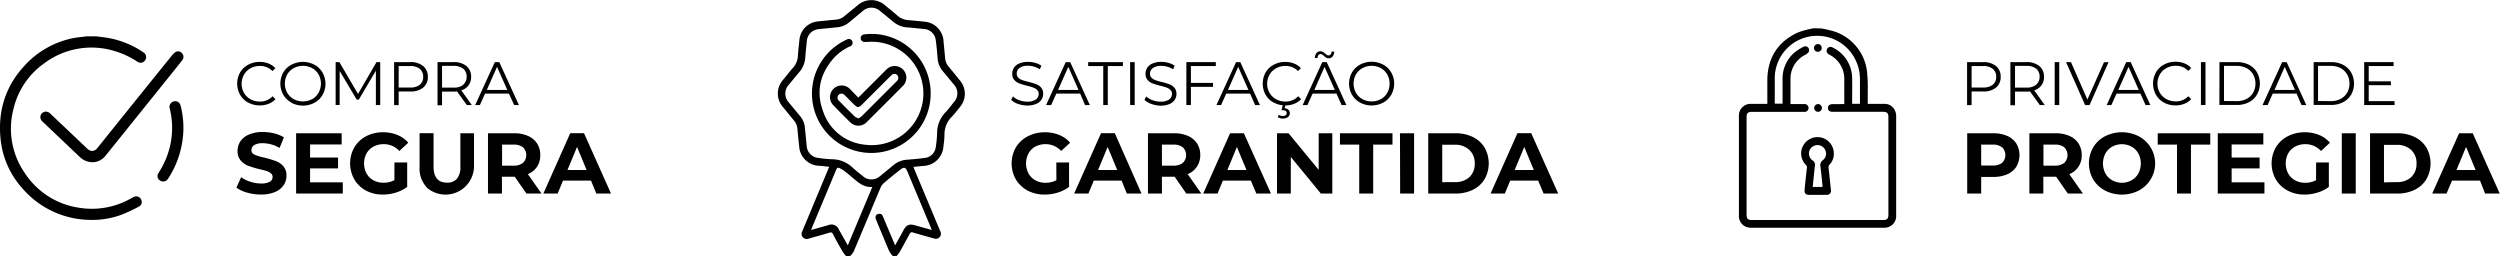 <svg xmlns="http://www.w3.org/2000/svg" viewBox="0 0 733.69 75.25"><defs><style>.cls-1{fill:#000000;}</style></defs><g id="Layer_2" data-name="Layer 2"><g id="Layer_1-2" data-name="Layer 1"><path class="cls-1" d="M41.54,59.74a1.68,1.68,0,0,0-.17-1.29,1.61,1.61,0,0,0-2.22-.6c-.21.1-.41.21-.6.32l-.33.18A23.17,23.17,0,0,1,23.42,61,23,23,0,0,1,7.25,50.74,22.77,22.77,0,0,1,4,31.83a22.65,22.65,0,0,1,9.2-13.41,23.12,23.12,0,0,1,21-3.26,25.23,25.23,0,0,1,6.2,3,1.6,1.6,0,0,0,2.22-.5,1.62,1.62,0,0,0-.47-2.25,26.4,26.4,0,0,0-10-4.2c-.86-.17-1.76-.28-2.62-.39l-1.18-.15H25.27l-.07,0-.39.07-1,.12c-.66.07-1.34.15-2,.27A26.28,26.28,0,0,0,7.11,19.37C1.53,25.43-.78,32.82.23,41.34a25.29,25.29,0,0,0,6.4,14,26.53,26.53,0,0,0,19.43,9.18A24.64,24.64,0,0,0,35.7,63a46.41,46.41,0,0,0,5.06-2.37A1.51,1.51,0,0,0,41.54,59.74Z"></path><path class="cls-1" d="M28.68,43.31a2.29,2.29,0,0,1-1.54,1,2.41,2.41,0,0,1-1.67-.81L23.89,42l-9.14-8.67a2,2,0,0,0-1.31-.58,1.68,1.68,0,0,0-1.6,1.64,1.88,1.88,0,0,0,.64,1.3l9.31,8.84,1.68,1.59a5.41,5.41,0,0,0,3.91,1.48A4.92,4.92,0,0,0,31,45.67L51.41,20.29c.7-.86,1.4-1.73,2.06-2.61a1.54,1.54,0,0,0,0-2,1.5,1.5,0,0,0-1.78-.5,4.06,4.06,0,0,0-1.22,1.08Q41.87,26.9,33.34,37.51Z"></path><path class="cls-1" d="M53,31a1.68,1.68,0,0,0-.84-1.12,1.58,1.58,0,0,0-.73-.18,1.74,1.74,0,0,0-.59.1,1.67,1.67,0,0,0-1,2.13,23.83,23.83,0,0,1,0,11.2,24.75,24.75,0,0,1-3.31,7.61,1.72,1.72,0,0,0-.26,1.36A1.49,1.49,0,0,0,47,53a1.65,1.65,0,0,0,2.37-.63,27.41,27.41,0,0,0,4.46-15A26.18,26.18,0,0,0,53,31Z"></path><path class="cls-1" d="M72.82,30.11a6.09,6.09,0,0,1-2.35-2.29,6.7,6.7,0,0,1,0-6.57A6.07,6.07,0,0,1,72.83,19a7,7,0,0,1,3.39-.83,7.06,7.06,0,0,1,2.59.47,5.45,5.45,0,0,1,2,1.37l-.85.85a5,5,0,0,0-3.73-1.5,5.51,5.51,0,0,0-2.71.68,5,5,0,0,0-1.92,1.88,5.49,5.49,0,0,0,0,5.33,5,5,0,0,0,1.92,1.87,5.51,5.51,0,0,0,2.71.68A4.94,4.94,0,0,0,80,28.24l.85.85a5.53,5.53,0,0,1-2,1.37,7.29,7.29,0,0,1-6-.35Z"></path><path class="cls-1" d="M85.52,30.1a6.1,6.1,0,0,1-2.38-2.29,6.67,6.67,0,0,1,0-6.55A6.05,6.05,0,0,1,85.52,19a7.26,7.26,0,0,1,6.76,0,6,6,0,0,1,2.37,2.3,6.64,6.64,0,0,1,0,6.57,6.07,6.07,0,0,1-2.37,2.29,7.26,7.26,0,0,1-6.76,0Zm6.09-1A5,5,0,0,0,93.5,27.2a5.58,5.58,0,0,0,0-5.34A4.92,4.92,0,0,0,91.61,20a5.72,5.72,0,0,0-5.41,0,4.9,4.9,0,0,0-1.91,1.87,5.51,5.51,0,0,0,0,5.34,4.93,4.93,0,0,0,1.91,1.88,5.8,5.8,0,0,0,5.41,0Z"></path><path class="cls-1" d="M111.59,18.23v12.6h-1.28V20.75l-5,8.48h-.63l-5-8.42v10H98.5V18.23h1.1l5.47,9.34,5.42-9.34Z"></path><path class="cls-1" d="M124.19,19.38a3.94,3.94,0,0,1,1.37,3.17,3.89,3.89,0,0,1-1.37,3.16,5.72,5.72,0,0,1-3.78,1.14H117v4h-1.34V18.23h4.72A5.73,5.73,0,0,1,124.19,19.38Zm-1,5.48a2.81,2.81,0,0,0,1-2.31,2.88,2.88,0,0,0-1-2.35,4.44,4.44,0,0,0-2.87-.82H117v6.3h3.34A4.38,4.38,0,0,0,123.24,24.86Z"></path><path class="cls-1" d="M137,30.83l-2.88-4a8.14,8.14,0,0,1-1,.06h-3.39v4h-1.33V18.23h4.72a5.76,5.76,0,0,1,3.78,1.15,3.93,3.93,0,0,1,1.36,3.17,4,4,0,0,1-.74,2.49,4.13,4.13,0,0,1-2.14,1.47l3.08,4.32Zm-1.06-6a2.85,2.85,0,0,0,1-2.32,2.88,2.88,0,0,0-1-2.35,4.41,4.41,0,0,0-2.86-.82h-3.35V25.7h3.35A4.3,4.3,0,0,0,136,24.87Z"></path><path class="cls-1" d="M149.36,27.47h-7l-1.52,3.36h-1.38l5.76-12.6h1.31l5.76,12.6h-1.4Zm-.49-1.08-3-6.77-3,6.77Z"></path><path class="cls-1" d="M72.53,56.53a9.42,9.42,0,0,1-3.15-1.47L70.77,52a9.4,9.4,0,0,0,2.71,1.34,10.05,10.05,0,0,0,3.13.51,5.09,5.09,0,0,0,2.58-.52A1.57,1.57,0,0,0,80,51.92a1.32,1.32,0,0,0-.49-1.05,3.76,3.76,0,0,0-1.26-.67c-.52-.17-1.21-.35-2.09-.55a28.73,28.73,0,0,1-3.31-1,5.33,5.33,0,0,1-2.21-1.55,4.12,4.12,0,0,1-.92-2.83,5,5,0,0,1,.83-2.79,5.61,5.61,0,0,1,2.52-2,10.22,10.22,0,0,1,4.1-.74,13.52,13.52,0,0,1,3.31.41,9.72,9.72,0,0,1,2.84,1.16l-1.27,3.11a9.82,9.82,0,0,0-4.9-1.39,4.6,4.6,0,0,0-2.54.55,1.7,1.7,0,0,0-.82,1.47,1.42,1.42,0,0,0,.94,1.35,14.32,14.32,0,0,0,2.9.87,30.63,30.63,0,0,1,3.31,1,5.43,5.43,0,0,1,2.21,1.51,4.05,4.05,0,0,1,.92,2.81,4.88,4.88,0,0,1-.84,2.77,5.74,5.74,0,0,1-2.54,2,10.36,10.36,0,0,1-4.12.73A14.48,14.48,0,0,1,72.53,56.53Z"></path><path class="cls-1" d="M100.6,53.51V56.8H86.9V39.11h13.37v3.28H91v3.84h8.21v3.19H91v4.09Z"></path><path class="cls-1" d="M115.76,47.67h3.74v7.18a10.63,10.63,0,0,1-3.33,1.67,12.93,12.93,0,0,1-3.82.58,10.34,10.34,0,0,1-4.95-1.17A8.74,8.74,0,0,1,104,52.67a9.52,9.52,0,0,1,0-9.43A8.66,8.66,0,0,1,107.42,40a10.5,10.5,0,0,1,5-1.18,10.83,10.83,0,0,1,4.22.79,8.39,8.39,0,0,1,3.18,2.27l-2.63,2.43a6.06,6.06,0,0,0-4.57-2,6.28,6.28,0,0,0-3,.71,5.12,5.12,0,0,0-2.05,2,6.29,6.29,0,0,0,0,5.88,5.19,5.19,0,0,0,2,2,6,6,0,0,0,3,.72,6.67,6.67,0,0,0,3.18-.75Z"></path><path class="cls-1" d="M125.25,55a8.08,8.08,0,0,1-2.11-6v-9.9h4.1v9.75q0,4.76,3.94,4.75a3.68,3.68,0,0,0,2.93-1.15,5.3,5.3,0,0,0,1-3.6V39.11h4V49a8.37,8.37,0,0,1-13.92,6Z"></path><path class="cls-1" d="M154.49,56.8l-3.42-4.93h-3.76V56.8h-4.1V39.11h7.66a9.83,9.83,0,0,1,4.08.78,6,6,0,0,1,2.67,2.22,6.17,6.17,0,0,1,.94,3.42,6.05,6.05,0,0,1-.95,3.4,6,6,0,0,1-2.69,2.18l4,5.69Zm-1-13.56a4.32,4.32,0,0,0-2.81-.8h-3.33v6.17h3.33a4.26,4.26,0,0,0,2.81-.81,3.19,3.19,0,0,0,0-4.56Z"></path><path class="cls-1" d="M173.44,53h-8.21l-1.57,3.79h-4.19l7.88-17.69h4.05l7.91,17.69H175Zm-1.29-3.11-2.8-6.78-2.81,6.78Z"></path><path class="cls-1" d="M248.4,75.25a10.39,10.39,0,0,1-1.07-1.33c-1-1.74-2-3.5-2.91-5.27a.67.67,0,0,0-.93-.38c-2,.61-4.09,1.16-6.13,1.75a1.54,1.54,0,0,1-1.75-.38,1.57,1.57,0,0,1-.15-1.79L243,49.79l.34-.84c-1-.1-1.89-.23-2.8-.29a6.06,6.06,0,0,1-6-5.71c-.19-1.72-.37-3.45-.52-5.18a4.3,4.3,0,0,0-1-2.39l-3.27-4a6,6,0,0,1,0-7.88c1-1.2,1.92-2.42,2.95-3.57a5.59,5.59,0,0,0,1.46-3.51c.11-1.58.29-3.17.45-4.75a6,6,0,0,1,5.36-5.38c1.8-.18,3.6-.38,5.4-.53a4.43,4.43,0,0,0,2.52-1.09c1.22-1,2.45-2,3.68-3a6.07,6.07,0,0,1,8.29,0c1.15.94,2.34,1.86,3.45,2.86a5.5,5.5,0,0,0,3.45,1.4c1.54.11,3.07.28,4.6.44A6.05,6.05,0,0,1,276.9,12c.15,1.68.31,3.36.47,5.05a4.28,4.28,0,0,0,1,2.46q1.65,2,3.26,4a6,6,0,0,1,0,8,35.31,35.31,0,0,1-2.35,2.81,7.24,7.24,0,0,0-2.1,5.23c0,1.2-.18,2.39-.32,3.58a6.11,6.11,0,0,1-5.78,5.56c-1,.08-1.94.18-3,.29.13.34.22.62.34.9l7.42,17.73c.06.13.11.27.17.4A1.48,1.48,0,0,1,274.16,70c-2.07-.58-4.14-1.15-6.2-1.76a.7.7,0,0,0-1,.41c-1,1.8-1.92,3.58-2.94,5.34A7.33,7.33,0,0,1,263,75.25h-.88a7.49,7.49,0,0,1-1.08-1.4c-.64-1.37-1.19-2.79-1.77-4.18-.73-1.74-1.46-3.47-2.17-5.21-.37-.89,0-1.65.84-1.71s1,.36,1.24.93c1,2.37,2,4.73,3,7.1.15.37.31.73.53,1.22.87-1.59,1.67-3,2.48-4.49s1.65-1.87,3.31-1.4l4.95,1.38c-.14-.37-.24-.64-.35-.9q-3.36-8-6.73-16.1c-.63-1.5-1-1.59-2.33-.57-.26.19-.5.4-.74.6-1.29,1-2.6,2.09-3.86,3.17a3.63,3.63,0,0,0-.95,1.22c-2.67,6.33-5.3,12.67-8,19a6,6,0,0,1-1.13,1.35Zm7.23-22.6a3.71,3.71,0,0,0,2.55-.89c1.33-1.09,2.66-2.16,4-3.27a6.77,6.77,0,0,1,4-1.62c1.76-.13,3.52-.29,5.26-.53a3.62,3.62,0,0,0,3.19-3.18,35,35,0,0,0,.39-3.94A8.74,8.74,0,0,1,277.44,33c.89-.91,1.63-1.95,2.44-2.94a3.83,3.83,0,0,0,0-5.33l-3.32-4a6.38,6.38,0,0,1-1.39-3.57c-.16-1.83-.3-3.66-.56-5.47a3.68,3.68,0,0,0-3.43-3.18c-1.61-.16-3.22-.34-4.83-.46a7.19,7.19,0,0,1-4.38-1.81c-1.2-1-2.44-2-3.68-3a3.78,3.78,0,0,0-5.09,0q-2,1.65-4,3.32A6.15,6.15,0,0,1,245.75,8l-5.48.55A3.79,3.79,0,0,0,236.79,12c-.16,1.61-.33,3.22-.46,4.83a7.17,7.17,0,0,1-1.8,4.39c-1,1.17-2,2.41-3,3.62a3.82,3.82,0,0,0,0,5.27l3.31,4a6,6,0,0,1,1.37,3.27c.18,1.83.37,3.65.54,5.48A3.72,3.72,0,0,0,240,46.32a36.18,36.18,0,0,0,4.16.42,8.69,8.69,0,0,1,6,2.4c1,.93,2.06,1.73,3.1,2.58A3.67,3.67,0,0,0,255.63,52.65ZM248.81,72,256,54.87c-2.52.17-4.12-1.31-5.77-2.7-.82-.7-1.64-1.4-2.5-2.05a9.1,9.1,0,0,0-1.32-.77c-.5-.27-.75-.1-1,.44q-3.56,8.55-7.15,17.1c-.06.16-.1.34-.18.6l5-1.42a2.35,2.35,0,0,1,3.11,1.29Z"></path><path class="cls-1" d="M273.13,27.48A17.42,17.42,0,1,1,248,11.85l.47-.22a1.12,1.12,0,1,1,.94,2,14.42,14.42,0,0,0-4.87,3.59c-3.92,4.55-5.08,9.75-3,15.39a14.35,14.35,0,0,0,12.2,9.84,15.17,15.17,0,1,0,.9-30.15l-.8,0a1.11,1.11,0,0,1-1.25-1.06,1.12,1.12,0,0,1,1.09-1.15,16.8,16.8,0,0,1,6.12.34A17.43,17.43,0,0,1,273.13,27.48Z"></path><path class="cls-1" d="M251.9,28.65l7.1-7.1c.36-.37.72-.74,1.09-1.09a3.41,3.41,0,1,1,4.83,4.81c-2.95,3-5.92,5.93-8.88,8.89-.55.55-1.09,1.11-1.66,1.66a3.37,3.37,0,0,1-4.92,0Q247,33.44,244.68,31a3.41,3.41,0,1,1,4.79-4.85C250.28,27,251.05,27.78,251.9,28.65Zm.06,6.11A7.34,7.34,0,0,0,253,34q5-5,10-10l.31-.32a1.19,1.19,0,0,0,0-1.65,1.14,1.14,0,0,0-1.65,0,5.4,5.4,0,0,0-.42.41l-8.26,8.25c-.94.94-1.36.94-2.32,0s-1.83-1.84-2.75-2.74a1.18,1.18,0,0,0-1.76-.14,1.21,1.21,0,0,0,.11,1.81q2.29,2.33,4.63,4.62A5.38,5.38,0,0,0,252,34.76Z"></path><path class="cls-1" d="M298.76,30.49a5,5,0,0,1-2-1.19l.53-1a5,5,0,0,0,1.81,1.1,6.51,6.51,0,0,0,2.34.43,4.3,4.3,0,0,0,2.54-.62,1.93,1.93,0,0,0,.85-1.62,1.59,1.59,0,0,0-.46-1.2,3.07,3.07,0,0,0-1.13-.69,17.56,17.56,0,0,0-1.85-.54,20.27,20.27,0,0,1-2.27-.69,3.69,3.69,0,0,1-1.45-1,2.69,2.69,0,0,1-.6-1.85,3.18,3.18,0,0,1,.5-1.74,3.51,3.51,0,0,1,1.55-1.25,6.38,6.38,0,0,1,2.59-.47,7.59,7.59,0,0,1,2.12.3,6,6,0,0,1,1.79.82l-.45,1.06a6,6,0,0,0-1.69-.78,6.12,6.12,0,0,0-1.77-.26,4,4,0,0,0-2.49.64,2,2,0,0,0-.84,1.64,1.68,1.68,0,0,0,.46,1.22,3.09,3.09,0,0,0,1.15.7c.47.16,1.09.34,1.87.53a19.62,19.62,0,0,1,2.24.68,3.59,3.59,0,0,1,1.45,1,2.66,2.66,0,0,1,.59,1.82,3.11,3.11,0,0,1-.51,1.74,3.41,3.41,0,0,1-1.58,1.24,6.46,6.46,0,0,1-2.61.46A8.12,8.12,0,0,1,298.76,30.49Z"></path><path class="cls-1" d="M317,27.47h-7l-1.51,3.36H307l5.76-12.6h1.32l5.76,12.6h-1.41Zm-.48-1.08-3-6.77-3,6.77Z"></path><path class="cls-1" d="M323.78,19.38h-4.43V18.23h10.19v1.15h-4.43V30.83h-1.33Z"></path><path class="cls-1" d="M331.66,18.23H333v12.6h-1.33Z"></path><path class="cls-1" d="M337.88,30.49a5,5,0,0,1-2-1.19l.52-1a5.05,5.05,0,0,0,1.82,1.1,6.51,6.51,0,0,0,2.34.43,4.32,4.32,0,0,0,2.54-.62,1.94,1.94,0,0,0,.84-1.62,1.62,1.62,0,0,0-.45-1.2,3.15,3.15,0,0,0-1.13-.69,17.56,17.56,0,0,0-1.85-.54,19.63,19.63,0,0,1-2.27-.69,3.62,3.62,0,0,1-1.45-1,2.69,2.69,0,0,1-.6-1.85,3.1,3.1,0,0,1,.5-1.74,3.46,3.46,0,0,1,1.55-1.25,6.34,6.34,0,0,1,2.59-.47,7.59,7.59,0,0,1,2.12.3,6.14,6.14,0,0,1,1.79.82l-.45,1.06a6.46,6.46,0,0,0-3.46-1,4,4,0,0,0-2.49.64,2,2,0,0,0-.84,1.64,1.64,1.64,0,0,0,.46,1.22,3.09,3.09,0,0,0,1.15.7c.46.16,1.08.34,1.86.53a19.25,19.25,0,0,1,2.25.68,3.5,3.5,0,0,1,1.44,1,2.61,2.61,0,0,1,.6,1.82,3.11,3.11,0,0,1-.51,1.74,3.47,3.47,0,0,1-1.58,1.24,6.52,6.52,0,0,1-2.61.46A8.08,8.08,0,0,1,337.88,30.49Z"></path><path class="cls-1" d="M349.5,19.38v4.95H356v1.16H349.5v5.34h-1.33V18.23h8.64v1.15Z"></path><path class="cls-1" d="M366.87,27.47h-7l-1.51,3.36H357l5.76-12.6H364l5.76,12.6h-1.41Zm-.49-1.08-3-6.77-3,6.77Z"></path><path class="cls-1" d="M373.79,30.11a6,6,0,0,1-2.36-2.29,6.77,6.77,0,0,1,0-6.57A6,6,0,0,1,373.8,19a7,7,0,0,1,3.39-.83,7.06,7.06,0,0,1,2.59.47,5.33,5.33,0,0,1,2,1.37l-.84.85a5,5,0,0,0-3.73-1.5,5.47,5.47,0,0,0-2.72.69,5,5,0,0,0-1.91,1.87,5.42,5.42,0,0,0,0,5.33,5,5,0,0,0,1.91,1.87,5.57,5.57,0,0,0,2.72.68A5,5,0,0,0,381,28.24l.84.85a5.29,5.29,0,0,1-2,1.37,7.29,7.29,0,0,1-6-.35ZM375,34.38l.3-.69a2.13,2.13,0,0,0,1.19.35,1.39,1.39,0,0,0,.83-.22.74.74,0,0,0,.29-.63.75.75,0,0,0-.28-.6,1.33,1.33,0,0,0-.84-.23h-.41l.43-1.64h.77L377,31.77a1.84,1.84,0,0,1,1.14.46,1.47,1.47,0,0,1-.16,2.14,2.43,2.43,0,0,1-1.48.42A2.73,2.73,0,0,1,375,34.38Z"></path><path class="cls-1" d="M392.22,27.47h-7l-1.52,3.36H382.3l5.76-12.6h1.31l5.76,12.6h-1.4Zm-.49-1.08-3-6.77-3,6.77Zm-2.52-9.48a4.16,4.16,0,0,1-.7-.53q-.33-.27-.51-.39a.78.78,0,0,0-.41-.12.84.84,0,0,0-.67.31,1.48,1.48,0,0,0-.27.85h-.77a2.36,2.36,0,0,1,.47-1.44,1.37,1.37,0,0,1,1.15-.54,1.54,1.54,0,0,1,.73.17,6,6,0,0,1,.73.55,4.52,4.52,0,0,0,.48.37.74.74,0,0,0,.42.13.82.82,0,0,0,.65-.3,1.41,1.41,0,0,0,.28-.82h.78a2.39,2.39,0,0,1-.47,1.42,1.42,1.42,0,0,1-1.15.53A1.51,1.51,0,0,1,389.21,16.91Z"></path><path class="cls-1" d="M399.16,30.1a6,6,0,0,1-2.38-2.29,6.67,6.67,0,0,1,0-6.55,6.05,6.05,0,0,1,2.38-2.3,7.26,7.26,0,0,1,6.76,0,6,6,0,0,1,2.37,2.3,6.64,6.64,0,0,1,0,6.57,6,6,0,0,1-2.37,2.29,7.26,7.26,0,0,1-6.76,0Zm6.09-1a5,5,0,0,0,1.89-1.88,5.58,5.58,0,0,0,0-5.34A4.92,4.92,0,0,0,405.25,20a5.41,5.41,0,0,0-2.7-.68,5.48,5.48,0,0,0-2.71.68,4.9,4.9,0,0,0-1.91,1.87,5.51,5.51,0,0,0,0,5.34,4.93,4.93,0,0,0,1.91,1.88,5.47,5.47,0,0,0,2.71.67A5.41,5.41,0,0,0,405.25,29.08Z"></path><path class="cls-1" d="M310,47.68h3.74v7.17a10.63,10.63,0,0,1-3.33,1.67,12.93,12.93,0,0,1-3.82.58,10.41,10.41,0,0,1-5-1.17,8.87,8.87,0,0,1-3.45-3.26,9.52,9.52,0,0,1,0-9.43A8.75,8.75,0,0,1,301.64,40a10.57,10.57,0,0,1,5-1.18,10.88,10.88,0,0,1,4.23.79,8.39,8.39,0,0,1,3.18,2.27l-2.63,2.43a6.08,6.08,0,0,0-4.57-2,6.25,6.25,0,0,0-3,.71,5.06,5.06,0,0,0-2,2,6.31,6.31,0,0,0,0,5.89,5.23,5.23,0,0,0,2,2,6,6,0,0,0,3,.73,6.67,6.67,0,0,0,3.18-.76Z"></path><path class="cls-1" d="M329.16,53H321l-1.57,3.79h-4.19l7.88-17.69h4.05L335,56.8h-4.3Zm-1.28-3.11-2.81-6.77-2.81,6.77Z"></path><path class="cls-1" d="M348.15,56.8l-3.42-4.93H341V56.8h-4.1V39.11h7.66a9.83,9.83,0,0,1,4.08.78,6,6,0,0,1,2.67,2.22,6.19,6.19,0,0,1,.94,3.42,6.05,6.05,0,0,1-1,3.4,6,6,0,0,1-2.69,2.18l4,5.69Zm-1-13.56a4.32,4.32,0,0,0-2.81-.8H341v6.17h3.33a4.26,4.26,0,0,0,2.81-.81,3.19,3.19,0,0,0,0-4.56Z"></path><path class="cls-1" d="M367.1,53h-8.21l-1.57,3.79h-4.19L361,39.11h4.05L373,56.8h-4.3Zm-1.29-3.11L363,43.13,360.2,49.9Z"></path><path class="cls-1" d="M391,39.11V56.8h-3.36l-8.82-10.74V56.8h-4.05V39.11h3.39L387,49.85V39.11Z"></path><path class="cls-1" d="M398.9,42.44h-5.66V39.11h15.42v3.33H403V56.8h-4.1Z"></path><path class="cls-1" d="M410.86,39.11H415V56.8h-4.09Z"></path><path class="cls-1" d="M419.15,39.11h8a11.25,11.25,0,0,1,5.1,1.1,8.17,8.17,0,0,1,3.43,3.09,9.4,9.4,0,0,1,0,9.3,8.13,8.13,0,0,1-3.43,3.1,11.39,11.39,0,0,1-5.1,1.1h-8ZM427,53.44A6,6,0,0,0,431.22,52a5.24,5.24,0,0,0,1.58-4,5.22,5.22,0,0,0-1.58-4A6,6,0,0,0,427,42.47h-3.74v11Z"></path><path class="cls-1" d="M451.42,53h-8.21l-1.57,3.79h-4.19l7.88-17.69h4.05l7.91,17.69H453Zm-1.29-3.11-2.8-6.77-2.81,6.77Z"></path><path class="cls-1" d="M534.54,8.35a31.16,31.16,0,0,1,4.13,1,14.13,14.13,0,0,1,9.22,11.37,44.78,44.78,0,0,1,.25,6c0,1.24,0,2.47,0,3.76h4.79a3.3,3.3,0,0,1,3.18,1.93,4.09,4.09,0,0,1,.37,1.65q0,14.61,0,29.21a3.42,3.42,0,0,1-3.58,3.56q-19.51,0-39,0a3.41,3.41,0,0,1-3.57-3.56q0-14.61,0-29.21a3.43,3.43,0,0,1,3.61-3.58h4.73v-.67c0-2.17,0-4.34,0-6.52.14-6.39,3.08-11,8.89-13.73a25.51,25.51,0,0,1,4.16-1.16l.55-.11Zm6.71,22.19a2.16,2.16,0,0,0,0-.29c0-2.4,0-4.8,0-7.2a7.67,7.67,0,0,0-.89-3.57A7.8,7.8,0,0,0,537,16.11l-.35-.2a1.14,1.14,0,1,1,1.12-2,10.08,10.08,0,0,1,5.79,9.32c.05,2.21,0,4.42,0,6.63v.6h2.29c0-2.4,0-4.76,0-7.13a12.86,12.86,0,0,0-2-7,12.46,12.46,0,0,0-23,6.92c0,2.06,0,4.12,0,6.18v1h2.29v-7a10.06,10.06,0,0,1,3.48-8,14.88,14.88,0,0,1,2.68-1.71,1.09,1.09,0,0,1,1.51.5,1.12,1.12,0,0,1-.5,1.51L530,16a7.78,7.78,0,0,0-4.53,7.4c0,2.2,0,4.39,0,6.58v.57h4a1.15,1.15,0,1,1,0,2.28H514.16c-1.2,0-1.58.38-1.58,1.58V63c0,1.2.38,1.57,1.58,1.57h38.47c1.2,0,1.57-.37,1.57-1.57V34.39c0-1.19-.37-1.57-1.57-1.57H538a2.63,2.63,0,0,1-.79-.09,1,1,0,0,1-.75-1,1,1,0,0,1,.77-1.08,2.46,2.46,0,0,1,.67-.08Z"></path><path class="cls-1" d="M533.44,57.18h-2.51c-1,0-1.42-.5-1.33-1.44.2-2.12.43-4.24.67-6.36a1,1,0,0,0-.29-1,4.73,4.73,0,0,1-.68-5.84,4.85,4.85,0,0,1,5.23-2.17A4.8,4.8,0,0,1,538.18,45,4.49,4.49,0,0,1,537,48.24a1.13,1.13,0,0,0-.36,1c.23,2,.42,3.94.63,5.91,0,.23.06.45.07.68A1.16,1.16,0,0,1,536,57.17C535.16,57.19,534.3,57.18,533.44,57.18Zm1.42-2.32c0-.14,0-.25,0-.36-.19-1.85-.35-3.71-.6-5.55a1.89,1.89,0,0,1,.77-2,2.37,2.37,0,0,0,.69-2.79,2.51,2.51,0,0,0-2.41-1.58A2.55,2.55,0,0,0,531,44.3a2.47,2.47,0,0,0,.94,2.78,1.46,1.46,0,0,1,.72,1.38c-.14,1.15-.26,2.3-.38,3.46-.1,1-.19,1.95-.29,2.94Z"></path><path class="cls-1" d="M533.45,15.21a1.14,1.14,0,1,1,1.19-1.14A1.17,1.17,0,0,1,533.45,15.21Z"></path><path class="cls-1" d="M533.57,30.54a1.13,1.13,0,0,1,1.11,1.14,1.14,1.14,0,0,1-1.12,1.14,1.14,1.14,0,1,1,0-2.28Z"></path><path class="cls-1" d="M585.78,19.38a3.94,3.94,0,0,1,1.37,3.17,3.89,3.89,0,0,1-1.37,3.16A5.72,5.72,0,0,1,582,26.85h-3.38v4h-1.33V18.23H582A5.73,5.73,0,0,1,585.78,19.38Zm-.95,5.49a2.85,2.85,0,0,0,1-2.32,2.88,2.88,0,0,0-1-2.35,4.43,4.43,0,0,0-2.86-.82h-3.35v6.3H582A4.43,4.43,0,0,0,584.83,24.87Z"></path><path class="cls-1" d="M598.63,30.83l-2.88-4a8.14,8.14,0,0,1-1,.06h-3.39v4H590V18.23h4.72a5.76,5.76,0,0,1,3.78,1.15,3.93,3.93,0,0,1,1.36,3.17,4,4,0,0,1-.74,2.49A4.13,4.13,0,0,1,597,26.51l3.08,4.32Zm-1.06-6a2.85,2.85,0,0,0,1-2.32,2.88,2.88,0,0,0-1-2.35,4.41,4.41,0,0,0-2.86-.82h-3.35V25.7h3.35A4.3,4.3,0,0,0,597.57,24.87Z"></path><path class="cls-1" d="M603,18.23h1.34v12.6H603Z"></path><path class="cls-1" d="M618.81,18.23l-5.58,12.6h-1.31l-5.58-12.6h1.44l4.82,11,4.86-10.95Z"></path><path class="cls-1" d="M628.16,27.47h-7l-1.52,3.36h-1.38L624,18.23h1.31l5.76,12.6h-1.4Zm-.49-1.08-3-6.77-3,6.77Z"></path><path class="cls-1" d="M635.08,30.11a6,6,0,0,1-2.36-2.29,6.77,6.77,0,0,1,0-6.57,6,6,0,0,1,2.37-2.3,6.94,6.94,0,0,1,3.38-.83,7,7,0,0,1,2.59.47,5.29,5.29,0,0,1,2,1.37l-.85.85a5,5,0,0,0-3.72-1.5,5.45,5.45,0,0,0-2.72.69,4.93,4.93,0,0,0-1.92,1.87,5.49,5.49,0,0,0,0,5.33,5,5,0,0,0,1.92,1.87,5.54,5.54,0,0,0,2.72.68,4.93,4.93,0,0,0,3.72-1.51l.85.85a5.37,5.37,0,0,1-2,1.37,7.29,7.29,0,0,1-6-.35Z"></path><path class="cls-1" d="M645.92,18.23h1.34v12.6h-1.34Z"></path><path class="cls-1" d="M651.36,18.23h5.13A7.56,7.56,0,0,1,660,19a5.86,5.86,0,0,1,2.37,2.23,6.71,6.71,0,0,1,0,6.54A5.8,5.8,0,0,1,660,30a7.44,7.44,0,0,1-3.53.8h-5.13Zm5.06,11.45a6.11,6.11,0,0,0,2.9-.66,4.68,4.68,0,0,0,1.92-1.82,5.51,5.51,0,0,0,0-5.34A4.75,4.75,0,0,0,659.32,20a6.11,6.11,0,0,0-2.9-.66h-3.73v10.3Z"></path><path class="cls-1" d="M674,27.47h-7l-1.51,3.36H664l5.76-12.6h1.32l5.76,12.6h-1.41Zm-.48-1.08-3-6.77-3,6.77Z"></path><path class="cls-1" d="M679,18.23h5.13a7.56,7.56,0,0,1,3.53.8A5.86,5.86,0,0,1,690,21.26a6.71,6.71,0,0,1,0,6.54A5.8,5.8,0,0,1,687.62,30a7.44,7.44,0,0,1-3.53.8H679Zm5,11.45a6.08,6.08,0,0,0,2.9-.66,4.71,4.71,0,0,0,1.93-1.82,5.1,5.1,0,0,0,.68-2.67,5.1,5.1,0,0,0-.68-2.67A4.77,4.77,0,0,0,686.91,20a6.08,6.08,0,0,0-2.9-.66h-3.72v10.3Z"></path><path class="cls-1" d="M702.74,29.68v1.15h-8.91V18.23h8.64v1.15h-7.31v4.49h6.51V25h-6.51v4.68Z"></path><path class="cls-1" d="M589.07,39.89a6.06,6.06,0,0,1,2.67,2.22,6.72,6.72,0,0,1,0,6.82,5.93,5.93,0,0,1-2.67,2.22,10,10,0,0,1-4.08.77h-3.56V56.8h-4.1V39.11H585A9.83,9.83,0,0,1,589.07,39.89Zm-1.5,7.9a3.18,3.18,0,0,0,0-4.55,4.32,4.32,0,0,0-2.81-.8h-3.33v6.14h3.33A4.32,4.32,0,0,0,587.57,47.79Z"></path><path class="cls-1" d="M606.85,56.8l-3.41-4.93h-3.77V56.8h-4.09V39.11h7.66a9.83,9.83,0,0,1,4.08.78A6.11,6.11,0,0,1,610,42.11a6.19,6.19,0,0,1,.93,3.42,5.76,5.76,0,0,1-3.64,5.58l4,5.69Zm-1-13.56a4.32,4.32,0,0,0-2.81-.8h-3.34v6.17H603a4.26,4.26,0,0,0,2.81-.81,3.19,3.19,0,0,0,0-4.56Z"></path><path class="cls-1" d="M617.76,55.91a8.73,8.73,0,0,1-3.46-3.27,9.42,9.42,0,0,1,0-9.38A8.73,8.73,0,0,1,617.76,40a10.93,10.93,0,0,1,9.92,0,9,9,0,0,1,0,15.92,10.93,10.93,0,0,1-9.92,0Zm7.8-3a5.21,5.21,0,0,0,2-2,6.34,6.34,0,0,0,0-5.87,5.17,5.17,0,0,0-2-2,5.94,5.94,0,0,0-5.67,0,5.17,5.17,0,0,0-2,2,6.34,6.34,0,0,0,0,5.87,5.21,5.21,0,0,0,2,2,5.87,5.87,0,0,0,5.67,0Z"></path><path class="cls-1" d="M638.9,42.44h-5.66V39.11h15.42v3.33H643V56.8h-4.1Z"></path><path class="cls-1" d="M664.56,53.51V56.8h-13.7V39.11h13.37v3.28h-9.3v3.84h8.21v3.19h-8.21v4.09Z"></path><path class="cls-1" d="M679.72,47.68h3.74v7.17a10.63,10.63,0,0,1-3.33,1.67,12.93,12.93,0,0,1-3.82.58,10.34,10.34,0,0,1-4.95-1.17,8.74,8.74,0,0,1-3.45-3.26,9.52,9.52,0,0,1,0-9.43A8.66,8.66,0,0,1,671.38,40a10.58,10.58,0,0,1,5-1.18,10.83,10.83,0,0,1,4.22.79,8.39,8.39,0,0,1,3.18,2.27l-2.63,2.43a6.08,6.08,0,0,0-4.57-2,6.28,6.28,0,0,0-3,.71,5.06,5.06,0,0,0-2.05,2,6.31,6.31,0,0,0,0,5.89,5.23,5.23,0,0,0,2,2,6.05,6.05,0,0,0,3,.73,6.67,6.67,0,0,0,3.18-.76Z"></path><path class="cls-1" d="M687.26,39.11h4.09V56.8h-4.09Z"></path><path class="cls-1" d="M695.55,39.11h8a11.25,11.25,0,0,1,5.1,1.1,8.17,8.17,0,0,1,3.43,3.09,9.4,9.4,0,0,1,0,9.3,8.13,8.13,0,0,1-3.43,3.1,11.39,11.39,0,0,1-5.1,1.1h-8Zm7.83,14.33A5.91,5.91,0,0,0,707.61,52a5.21,5.21,0,0,0,1.58-4,5.18,5.18,0,0,0-1.58-4,5.91,5.91,0,0,0-4.23-1.48h-3.74v11Z"></path><path class="cls-1" d="M727.82,53h-8.21L718,56.8h-4.2l7.89-17.69h4l7.92,17.69h-4.3Zm-1.29-3.11-2.8-6.77-2.81,6.77Z"></path></g></g></svg>
